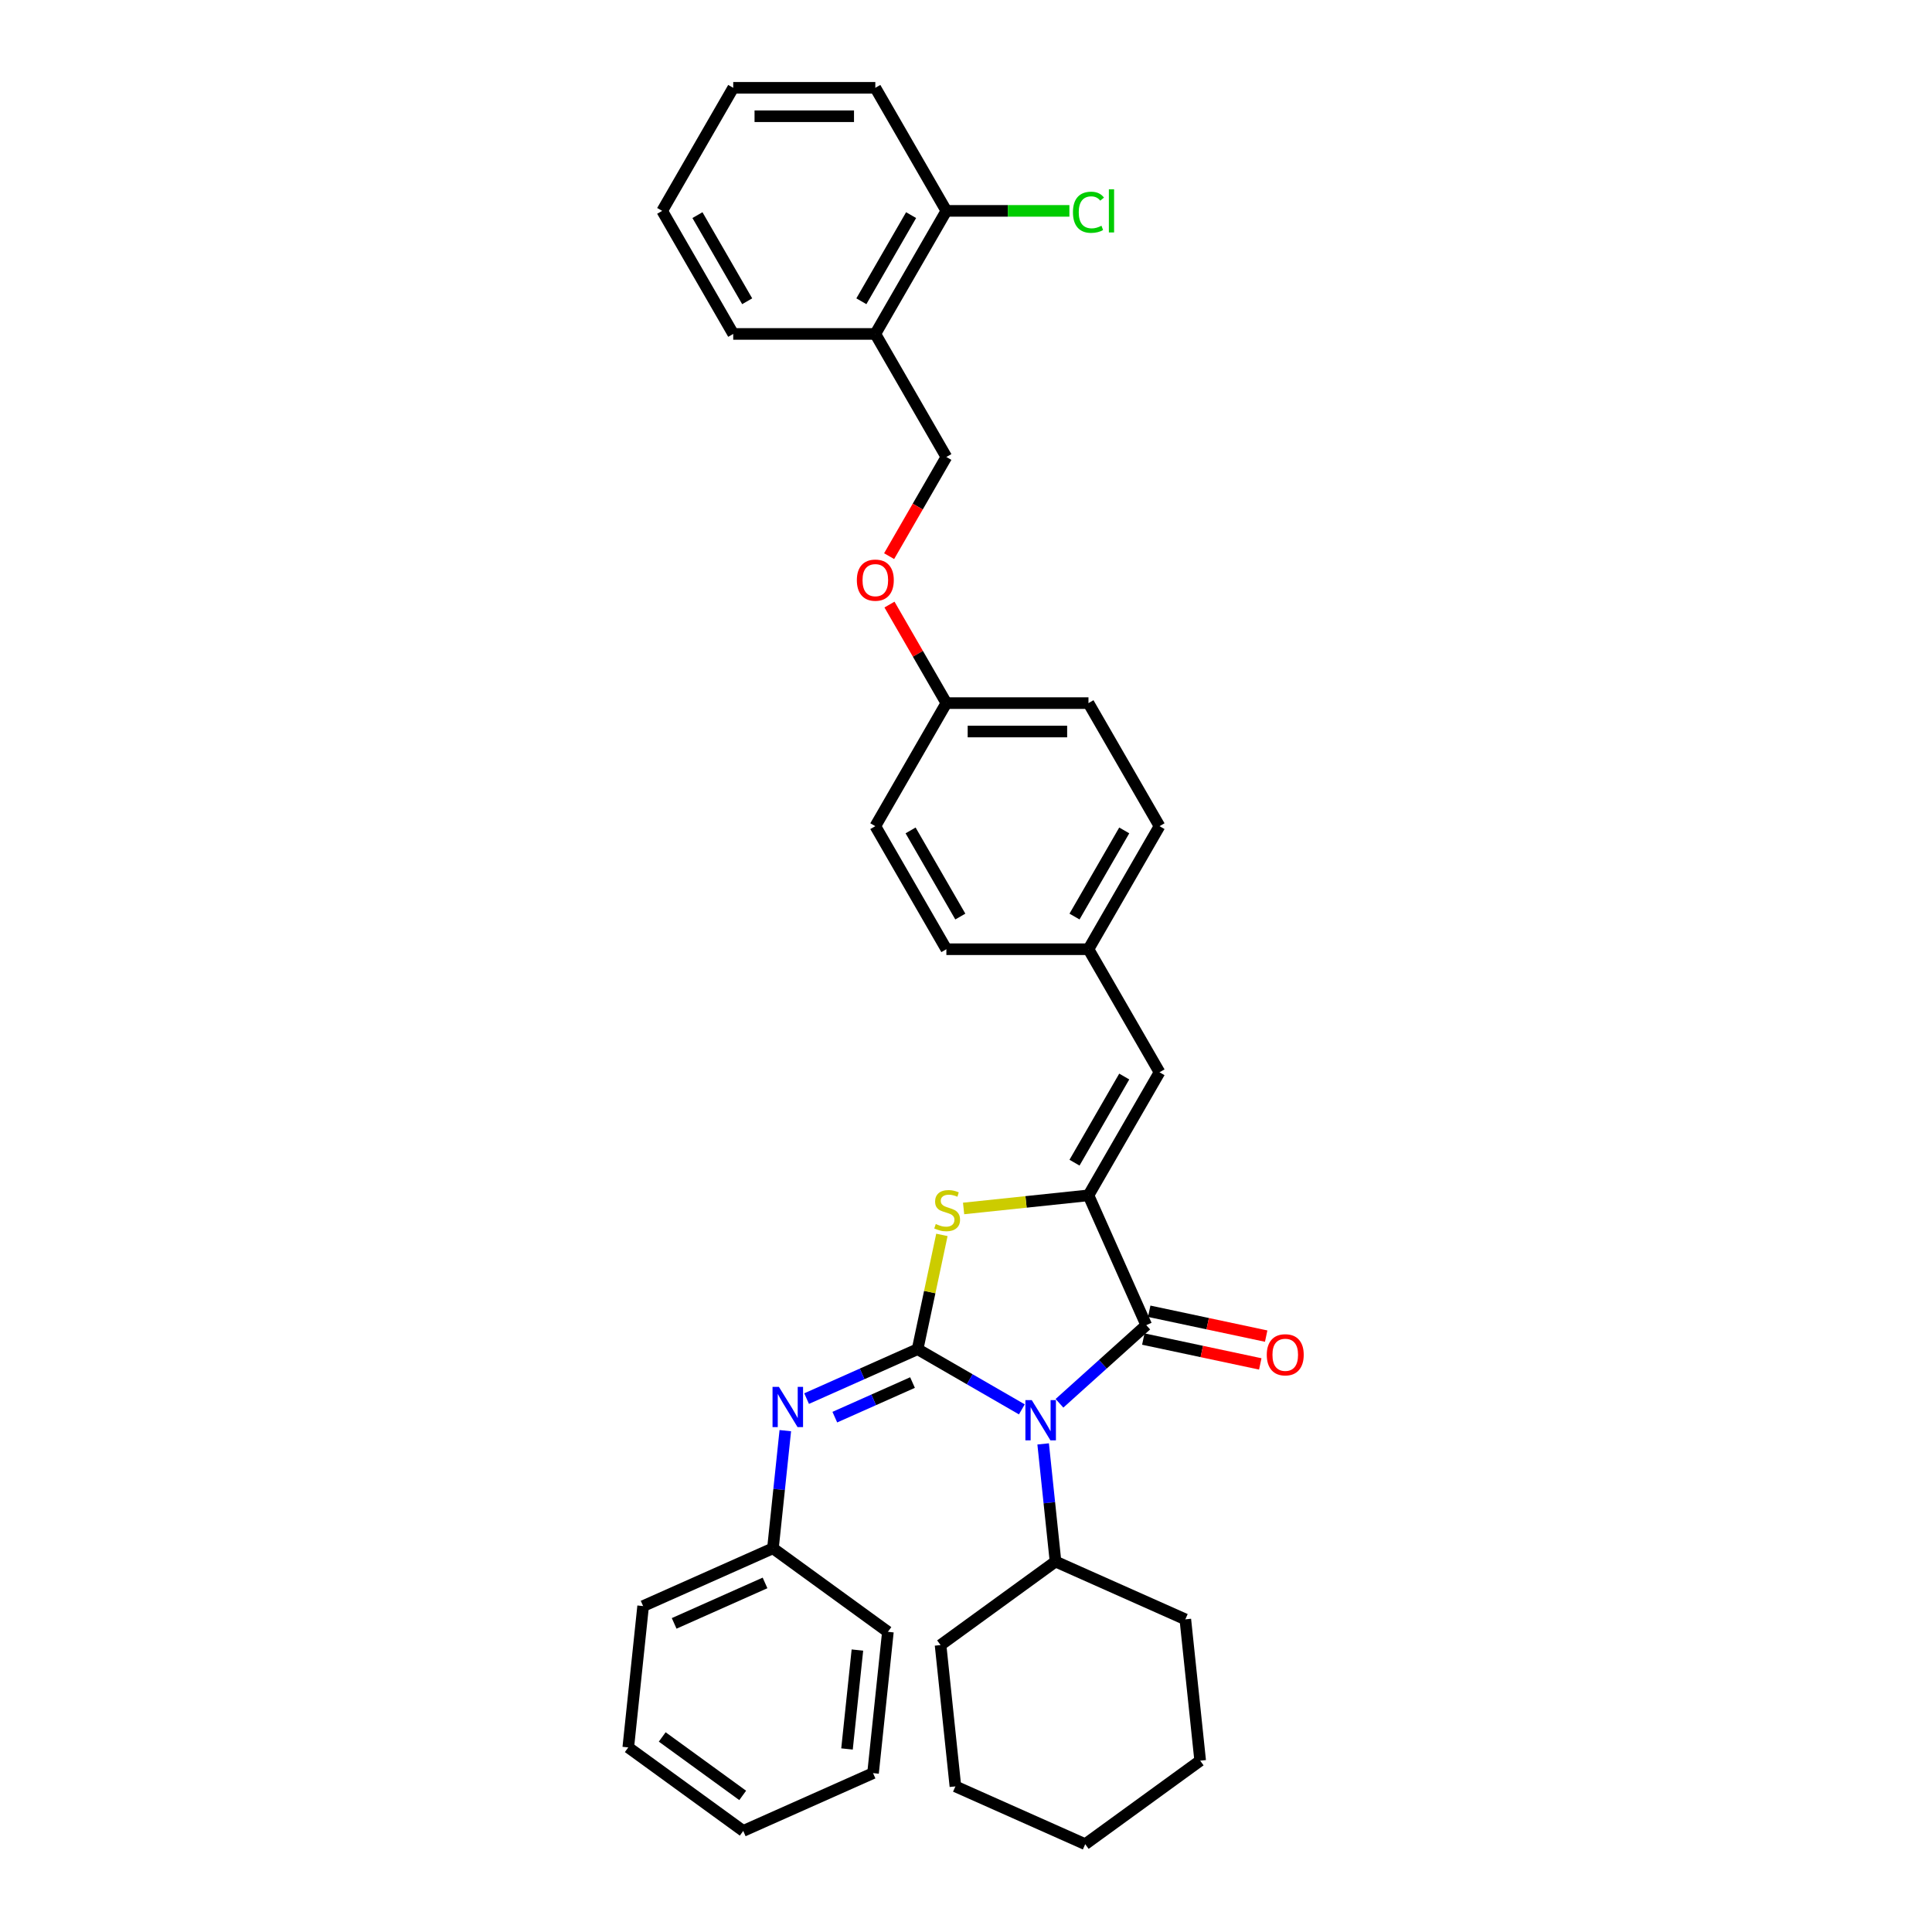 <?xml version='1.0' encoding='iso-8859-1'?>
<svg version='1.1' baseProfile='full'
              xmlns='http://www.w3.org/2000/svg'
                      xmlns:rdkit='http://www.rdkit.org/xml'
                      xmlns:xlink='http://www.w3.org/1999/xlink'
                  xml:space='preserve'
width='1000px' height='1000px' viewBox='0 0 1000 1000'>
<!-- END OF HEADER -->
<rect style='opacity:1.0;fill:#FFFFFF;stroke:none' width='1000' height='1000' x='0' y='0'> </rect>
<path class='bond-0' d='M 474.951,698.335 L 501.929,713.911' style='fill:none;fill-rule:evenodd;stroke:#000000;stroke-width:6px;stroke-linecap:butt;stroke-linejoin:miter;stroke-opacity:1' />
<path class='bond-0' d='M 501.929,713.911 L 528.907,729.487' style='fill:none;fill-rule:evenodd;stroke:#0000FF;stroke-width:6px;stroke-linecap:butt;stroke-linejoin:miter;stroke-opacity:1' />
<path class='bond-3' d='M 474.951,698.335 L 481.238,668.756' style='fill:none;fill-rule:evenodd;stroke:#000000;stroke-width:6px;stroke-linecap:butt;stroke-linejoin:miter;stroke-opacity:1' />
<path class='bond-3' d='M 481.238,668.756 L 487.525,639.177' style='fill:none;fill-rule:evenodd;stroke:#CCCC00;stroke-width:6px;stroke-linecap:butt;stroke-linejoin:miter;stroke-opacity:1' />
<path class='bond-4' d='M 474.951,698.335 L 446.225,711.125' style='fill:none;fill-rule:evenodd;stroke:#000000;stroke-width:6px;stroke-linecap:butt;stroke-linejoin:miter;stroke-opacity:1' />
<path class='bond-4' d='M 446.225,711.125 L 417.499,723.915' style='fill:none;fill-rule:evenodd;stroke:#0000FF;stroke-width:6px;stroke-linecap:butt;stroke-linejoin:miter;stroke-opacity:1' />
<path class='bond-4' d='M 472.316,715.61 L 452.208,724.563' style='fill:none;fill-rule:evenodd;stroke:#000000;stroke-width:6px;stroke-linecap:butt;stroke-linejoin:miter;stroke-opacity:1' />
<path class='bond-4' d='M 452.208,724.563 L 432.099,733.516' style='fill:none;fill-rule:evenodd;stroke:#0000FF;stroke-width:6px;stroke-linecap:butt;stroke-linejoin:miter;stroke-opacity:1' />
<path class='bond-1' d='M 548.383,726.341 L 570.843,706.119' style='fill:none;fill-rule:evenodd;stroke:#0000FF;stroke-width:6px;stroke-linecap:butt;stroke-linejoin:miter;stroke-opacity:1' />
<path class='bond-1' d='M 570.843,706.119 L 593.302,685.896' style='fill:none;fill-rule:evenodd;stroke:#000000;stroke-width:6px;stroke-linecap:butt;stroke-linejoin:miter;stroke-opacity:1' />
<path class='bond-6' d='M 539.933,747.363 L 543.133,777.809' style='fill:none;fill-rule:evenodd;stroke:#0000FF;stroke-width:6px;stroke-linecap:butt;stroke-linejoin:miter;stroke-opacity:1' />
<path class='bond-6' d='M 543.133,777.809 L 546.333,808.255' style='fill:none;fill-rule:evenodd;stroke:#000000;stroke-width:6px;stroke-linecap:butt;stroke-linejoin:miter;stroke-opacity:1' />
<path class='bond-8' d='M 591.773,693.09 L 622.044,699.524' style='fill:none;fill-rule:evenodd;stroke:#000000;stroke-width:6px;stroke-linecap:butt;stroke-linejoin:miter;stroke-opacity:1' />
<path class='bond-8' d='M 622.044,699.524 L 652.314,705.959' style='fill:none;fill-rule:evenodd;stroke:#FF0000;stroke-width:6px;stroke-linecap:butt;stroke-linejoin:miter;stroke-opacity:1' />
<path class='bond-8' d='M 594.831,678.702 L 625.102,685.136' style='fill:none;fill-rule:evenodd;stroke:#000000;stroke-width:6px;stroke-linecap:butt;stroke-linejoin:miter;stroke-opacity:1' />
<path class='bond-8' d='M 625.102,685.136 L 655.372,691.57' style='fill:none;fill-rule:evenodd;stroke:#FF0000;stroke-width:6px;stroke-linecap:butt;stroke-linejoin:miter;stroke-opacity:1' />
<path class='bond-34' d='M 593.302,685.896 L 563.387,618.706' style='fill:none;fill-rule:evenodd;stroke:#000000;stroke-width:6px;stroke-linecap:butt;stroke-linejoin:miter;stroke-opacity:1' />
<path class='bond-2' d='M 563.387,618.706 L 531.073,622.103' style='fill:none;fill-rule:evenodd;stroke:#000000;stroke-width:6px;stroke-linecap:butt;stroke-linejoin:miter;stroke-opacity:1' />
<path class='bond-2' d='M 531.073,622.103 L 498.759,625.499' style='fill:none;fill-rule:evenodd;stroke:#CCCC00;stroke-width:6px;stroke-linecap:butt;stroke-linejoin:miter;stroke-opacity:1' />
<path class='bond-5' d='M 563.387,618.706 L 600.162,555.012' style='fill:none;fill-rule:evenodd;stroke:#000000;stroke-width:6px;stroke-linecap:butt;stroke-linejoin:miter;stroke-opacity:1' />
<path class='bond-5' d='M 556.165,601.797 L 581.907,557.211' style='fill:none;fill-rule:evenodd;stroke:#000000;stroke-width:6px;stroke-linecap:butt;stroke-linejoin:miter;stroke-opacity:1' />
<path class='bond-13' d='M 406.473,740.503 L 403.273,770.949' style='fill:none;fill-rule:evenodd;stroke:#0000FF;stroke-width:6px;stroke-linecap:butt;stroke-linejoin:miter;stroke-opacity:1' />
<path class='bond-13' d='M 403.273,770.949 L 400.073,801.395' style='fill:none;fill-rule:evenodd;stroke:#000000;stroke-width:6px;stroke-linecap:butt;stroke-linejoin:miter;stroke-opacity:1' />
<path class='bond-11' d='M 600.162,555.012 L 563.387,491.317' style='fill:none;fill-rule:evenodd;stroke:#000000;stroke-width:6px;stroke-linecap:butt;stroke-linejoin:miter;stroke-opacity:1' />
<path class='bond-22' d='M 546.333,808.255 L 613.523,838.17' style='fill:none;fill-rule:evenodd;stroke:#000000;stroke-width:6px;stroke-linecap:butt;stroke-linejoin:miter;stroke-opacity:1' />
<path class='bond-23' d='M 546.333,808.255 L 486.831,851.485' style='fill:none;fill-rule:evenodd;stroke:#000000;stroke-width:6px;stroke-linecap:butt;stroke-linejoin:miter;stroke-opacity:1' />
<path class='bond-7' d='M 453.065,172.844 L 489.839,236.538' style='fill:none;fill-rule:evenodd;stroke:#000000;stroke-width:6px;stroke-linecap:butt;stroke-linejoin:miter;stroke-opacity:1' />
<path class='bond-9' d='M 453.065,172.844 L 489.839,109.149' style='fill:none;fill-rule:evenodd;stroke:#000000;stroke-width:6px;stroke-linecap:butt;stroke-linejoin:miter;stroke-opacity:1' />
<path class='bond-9' d='M 445.842,155.935 L 471.584,111.349' style='fill:none;fill-rule:evenodd;stroke:#000000;stroke-width:6px;stroke-linecap:butt;stroke-linejoin:miter;stroke-opacity:1' />
<path class='bond-20' d='M 453.065,172.844 L 379.517,172.844' style='fill:none;fill-rule:evenodd;stroke:#000000;stroke-width:6px;stroke-linecap:butt;stroke-linejoin:miter;stroke-opacity:1' />
<path class='bond-15' d='M 489.839,109.149 L 521.678,109.149' style='fill:none;fill-rule:evenodd;stroke:#000000;stroke-width:6px;stroke-linecap:butt;stroke-linejoin:miter;stroke-opacity:1' />
<path class='bond-15' d='M 521.678,109.149 L 553.517,109.149' style='fill:none;fill-rule:evenodd;stroke:#00CC00;stroke-width:6px;stroke-linecap:butt;stroke-linejoin:miter;stroke-opacity:1' />
<path class='bond-21' d='M 489.839,109.149 L 453.065,45.455' style='fill:none;fill-rule:evenodd;stroke:#000000;stroke-width:6px;stroke-linecap:butt;stroke-linejoin:miter;stroke-opacity:1' />
<path class='bond-10' d='M 489.839,236.538 L 475.023,262.2' style='fill:none;fill-rule:evenodd;stroke:#000000;stroke-width:6px;stroke-linecap:butt;stroke-linejoin:miter;stroke-opacity:1' />
<path class='bond-10' d='M 475.023,262.2 L 460.207,287.862' style='fill:none;fill-rule:evenodd;stroke:#FF0000;stroke-width:6px;stroke-linecap:butt;stroke-linejoin:miter;stroke-opacity:1' />
<path class='bond-16' d='M 563.387,491.317 L 600.162,427.622' style='fill:none;fill-rule:evenodd;stroke:#000000;stroke-width:6px;stroke-linecap:butt;stroke-linejoin:miter;stroke-opacity:1' />
<path class='bond-16' d='M 556.165,474.408 L 581.907,429.822' style='fill:none;fill-rule:evenodd;stroke:#000000;stroke-width:6px;stroke-linecap:butt;stroke-linejoin:miter;stroke-opacity:1' />
<path class='bond-17' d='M 563.387,491.317 L 489.839,491.317' style='fill:none;fill-rule:evenodd;stroke:#000000;stroke-width:6px;stroke-linecap:butt;stroke-linejoin:miter;stroke-opacity:1' />
<path class='bond-12' d='M 460.394,312.928 L 475.117,338.428' style='fill:none;fill-rule:evenodd;stroke:#FF0000;stroke-width:6px;stroke-linecap:butt;stroke-linejoin:miter;stroke-opacity:1' />
<path class='bond-12' d='M 475.117,338.428 L 489.839,363.928' style='fill:none;fill-rule:evenodd;stroke:#000000;stroke-width:6px;stroke-linecap:butt;stroke-linejoin:miter;stroke-opacity:1' />
<path class='bond-24' d='M 400.073,801.395 L 332.883,831.31' style='fill:none;fill-rule:evenodd;stroke:#000000;stroke-width:6px;stroke-linecap:butt;stroke-linejoin:miter;stroke-opacity:1' />
<path class='bond-24' d='M 395.978,819.321 L 348.945,840.261' style='fill:none;fill-rule:evenodd;stroke:#000000;stroke-width:6px;stroke-linecap:butt;stroke-linejoin:miter;stroke-opacity:1' />
<path class='bond-25' d='M 400.073,801.395 L 459.575,844.626' style='fill:none;fill-rule:evenodd;stroke:#000000;stroke-width:6px;stroke-linecap:butt;stroke-linejoin:miter;stroke-opacity:1' />
<path class='bond-14' d='M 489.839,363.928 L 453.065,427.622' style='fill:none;fill-rule:evenodd;stroke:#000000;stroke-width:6px;stroke-linecap:butt;stroke-linejoin:miter;stroke-opacity:1' />
<path class='bond-37' d='M 489.839,363.928 L 563.387,363.928' style='fill:none;fill-rule:evenodd;stroke:#000000;stroke-width:6px;stroke-linecap:butt;stroke-linejoin:miter;stroke-opacity:1' />
<path class='bond-37' d='M 500.871,378.637 L 552.355,378.637' style='fill:none;fill-rule:evenodd;stroke:#000000;stroke-width:6px;stroke-linecap:butt;stroke-linejoin:miter;stroke-opacity:1' />
<path class='bond-19' d='M 600.162,427.622 L 563.387,363.928' style='fill:none;fill-rule:evenodd;stroke:#000000;stroke-width:6px;stroke-linecap:butt;stroke-linejoin:miter;stroke-opacity:1' />
<path class='bond-18' d='M 489.839,491.317 L 453.065,427.622' style='fill:none;fill-rule:evenodd;stroke:#000000;stroke-width:6px;stroke-linecap:butt;stroke-linejoin:miter;stroke-opacity:1' />
<path class='bond-18' d='M 497.062,474.408 L 471.32,429.822' style='fill:none;fill-rule:evenodd;stroke:#000000;stroke-width:6px;stroke-linecap:butt;stroke-linejoin:miter;stroke-opacity:1' />
<path class='bond-26' d='M 379.517,172.844 L 342.743,109.149' style='fill:none;fill-rule:evenodd;stroke:#000000;stroke-width:6px;stroke-linecap:butt;stroke-linejoin:miter;stroke-opacity:1' />
<path class='bond-26' d='M 386.74,155.935 L 360.998,111.349' style='fill:none;fill-rule:evenodd;stroke:#000000;stroke-width:6px;stroke-linecap:butt;stroke-linejoin:miter;stroke-opacity:1' />
<path class='bond-38' d='M 453.065,45.455 L 379.517,45.455' style='fill:none;fill-rule:evenodd;stroke:#000000;stroke-width:6px;stroke-linecap:butt;stroke-linejoin:miter;stroke-opacity:1' />
<path class='bond-38' d='M 442.033,60.164 L 390.549,60.164' style='fill:none;fill-rule:evenodd;stroke:#000000;stroke-width:6px;stroke-linecap:butt;stroke-linejoin:miter;stroke-opacity:1' />
<path class='bond-29' d='M 613.523,838.17 L 621.211,911.315' style='fill:none;fill-rule:evenodd;stroke:#000000;stroke-width:6px;stroke-linecap:butt;stroke-linejoin:miter;stroke-opacity:1' />
<path class='bond-28' d='M 486.831,851.485 L 494.519,924.631' style='fill:none;fill-rule:evenodd;stroke:#000000;stroke-width:6px;stroke-linecap:butt;stroke-linejoin:miter;stroke-opacity:1' />
<path class='bond-31' d='M 332.883,831.31 L 325.195,904.456' style='fill:none;fill-rule:evenodd;stroke:#000000;stroke-width:6px;stroke-linecap:butt;stroke-linejoin:miter;stroke-opacity:1' />
<path class='bond-30' d='M 459.575,844.626 L 451.887,917.771' style='fill:none;fill-rule:evenodd;stroke:#000000;stroke-width:6px;stroke-linecap:butt;stroke-linejoin:miter;stroke-opacity:1' />
<path class='bond-30' d='M 443.793,854.06 L 438.411,905.262' style='fill:none;fill-rule:evenodd;stroke:#000000;stroke-width:6px;stroke-linecap:butt;stroke-linejoin:miter;stroke-opacity:1' />
<path class='bond-27' d='M 342.743,109.149 L 379.517,45.455' style='fill:none;fill-rule:evenodd;stroke:#000000;stroke-width:6px;stroke-linecap:butt;stroke-linejoin:miter;stroke-opacity:1' />
<path class='bond-32' d='M 494.519,924.631 L 561.709,954.545' style='fill:none;fill-rule:evenodd;stroke:#000000;stroke-width:6px;stroke-linecap:butt;stroke-linejoin:miter;stroke-opacity:1' />
<path class='bond-36' d='M 621.211,911.315 L 561.709,954.545' style='fill:none;fill-rule:evenodd;stroke:#000000;stroke-width:6px;stroke-linecap:butt;stroke-linejoin:miter;stroke-opacity:1' />
<path class='bond-33' d='M 451.887,917.771 L 384.697,947.686' style='fill:none;fill-rule:evenodd;stroke:#000000;stroke-width:6px;stroke-linecap:butt;stroke-linejoin:miter;stroke-opacity:1' />
<path class='bond-35' d='M 325.195,904.456 L 384.697,947.686' style='fill:none;fill-rule:evenodd;stroke:#000000;stroke-width:6px;stroke-linecap:butt;stroke-linejoin:miter;stroke-opacity:1' />
<path class='bond-35' d='M 342.767,899.04 L 384.418,929.301' style='fill:none;fill-rule:evenodd;stroke:#000000;stroke-width:6px;stroke-linecap:butt;stroke-linejoin:miter;stroke-opacity:1' />
<path  class='atom-1' d='M 534.041 724.695
L 540.866 735.727
Q 541.543 736.816, 542.632 738.787
Q 543.72 740.758, 543.779 740.876
L 543.779 724.695
L 546.544 724.695
L 546.544 745.524
L 543.691 745.524
L 536.365 733.462
Q 535.512 732.05, 534.6 730.432
Q 533.717 728.814, 533.453 728.314
L 533.453 745.524
L 530.746 745.524
L 530.746 724.695
L 534.041 724.695
' fill='#0000FF'/>
<path  class='atom-4' d='M 484.358 633.543
Q 484.594 633.631, 485.564 634.043
Q 486.535 634.455, 487.594 634.72
Q 488.683 634.955, 489.742 634.955
Q 491.713 634.955, 492.86 634.014
Q 494.008 633.043, 494.008 631.366
Q 494.008 630.219, 493.419 629.513
Q 492.86 628.807, 491.978 628.424
Q 491.095 628.042, 489.624 627.6
Q 487.771 627.041, 486.653 626.512
Q 485.564 625.982, 484.77 624.864
Q 484.005 623.747, 484.005 621.864
Q 484.005 619.245, 485.77 617.627
Q 487.565 616.009, 491.095 616.009
Q 493.508 616.009, 496.244 617.157
L 495.567 619.422
Q 493.066 618.392, 491.184 618.392
Q 489.154 618.392, 488.036 619.245
Q 486.918 620.069, 486.947 621.511
Q 486.947 622.629, 487.506 623.305
Q 488.095 623.982, 488.918 624.364
Q 489.771 624.747, 491.184 625.188
Q 493.066 625.776, 494.184 626.365
Q 495.302 626.953, 496.097 628.159
Q 496.92 629.336, 496.92 631.366
Q 496.92 634.249, 494.979 635.808
Q 493.066 637.338, 489.86 637.338
Q 488.006 637.338, 486.594 636.926
Q 485.211 636.544, 483.564 635.867
L 484.358 633.543
' fill='#CCCC00'/>
<path  class='atom-5' d='M 403.157 717.836
L 409.982 728.868
Q 410.659 729.956, 411.747 731.927
Q 412.836 733.899, 412.895 734.016
L 412.895 717.836
L 415.66 717.836
L 415.66 738.665
L 412.806 738.665
L 405.481 726.603
Q 404.628 725.19, 403.716 723.572
Q 402.833 721.954, 402.568 721.454
L 402.568 738.665
L 399.862 738.665
L 399.862 717.836
L 403.157 717.836
' fill='#0000FF'/>
<path  class='atom-9' d='M 655.682 701.246
Q 655.682 696.245, 658.153 693.45
Q 660.624 690.655, 665.243 690.655
Q 669.862 690.655, 672.333 693.45
Q 674.805 696.245, 674.805 701.246
Q 674.805 706.307, 672.304 709.19
Q 669.803 712.043, 665.243 712.043
Q 660.654 712.043, 658.153 709.19
Q 655.682 706.336, 655.682 701.246
M 665.243 709.69
Q 668.421 709.69, 670.127 707.572
Q 671.863 705.424, 671.863 701.246
Q 671.863 697.157, 670.127 695.098
Q 668.421 693.009, 665.243 693.009
Q 662.066 693.009, 660.33 695.068
Q 658.624 697.128, 658.624 701.246
Q 658.624 705.453, 660.33 707.572
Q 662.066 709.69, 665.243 709.69
' fill='#FF0000'/>
<path  class='atom-13' d='M 443.504 300.292
Q 443.504 295.291, 445.975 292.496
Q 448.446 289.701, 453.065 289.701
Q 457.684 289.701, 460.155 292.496
Q 462.626 295.291, 462.626 300.292
Q 462.626 305.352, 460.126 308.235
Q 457.625 311.089, 453.065 311.089
Q 448.476 311.089, 445.975 308.235
Q 443.504 305.382, 443.504 300.292
M 453.065 308.735
Q 456.242 308.735, 457.949 306.617
Q 459.684 304.47, 459.684 300.292
Q 459.684 296.203, 457.949 294.143
Q 456.242 292.055, 453.065 292.055
Q 449.888 292.055, 448.152 294.114
Q 446.446 296.173, 446.446 300.292
Q 446.446 304.499, 448.152 306.617
Q 449.888 308.735, 453.065 308.735
' fill='#FF0000'/>
<path  class='atom-16' d='M 555.356 109.87
Q 555.356 104.692, 557.768 101.986
Q 560.21 99.25, 564.829 99.25
Q 569.124 99.25, 571.419 102.28
L 569.477 103.868
Q 567.8 101.662, 564.829 101.662
Q 561.681 101.662, 560.004 103.78
Q 558.357 105.869, 558.357 109.87
Q 558.357 113.989, 560.063 116.107
Q 561.799 118.225, 565.153 118.225
Q 567.447 118.225, 570.124 116.842
L 570.948 119.049
Q 569.86 119.755, 568.212 120.167
Q 566.565 120.579, 564.741 120.579
Q 560.21 120.579, 557.768 117.813
Q 555.356 115.048, 555.356 109.87
' fill='#00CC00'/>
<path  class='atom-16' d='M 573.949 97.985
L 576.656 97.985
L 576.656 120.314
L 573.949 120.314
L 573.949 97.985
' fill='#00CC00'/>
</svg>
